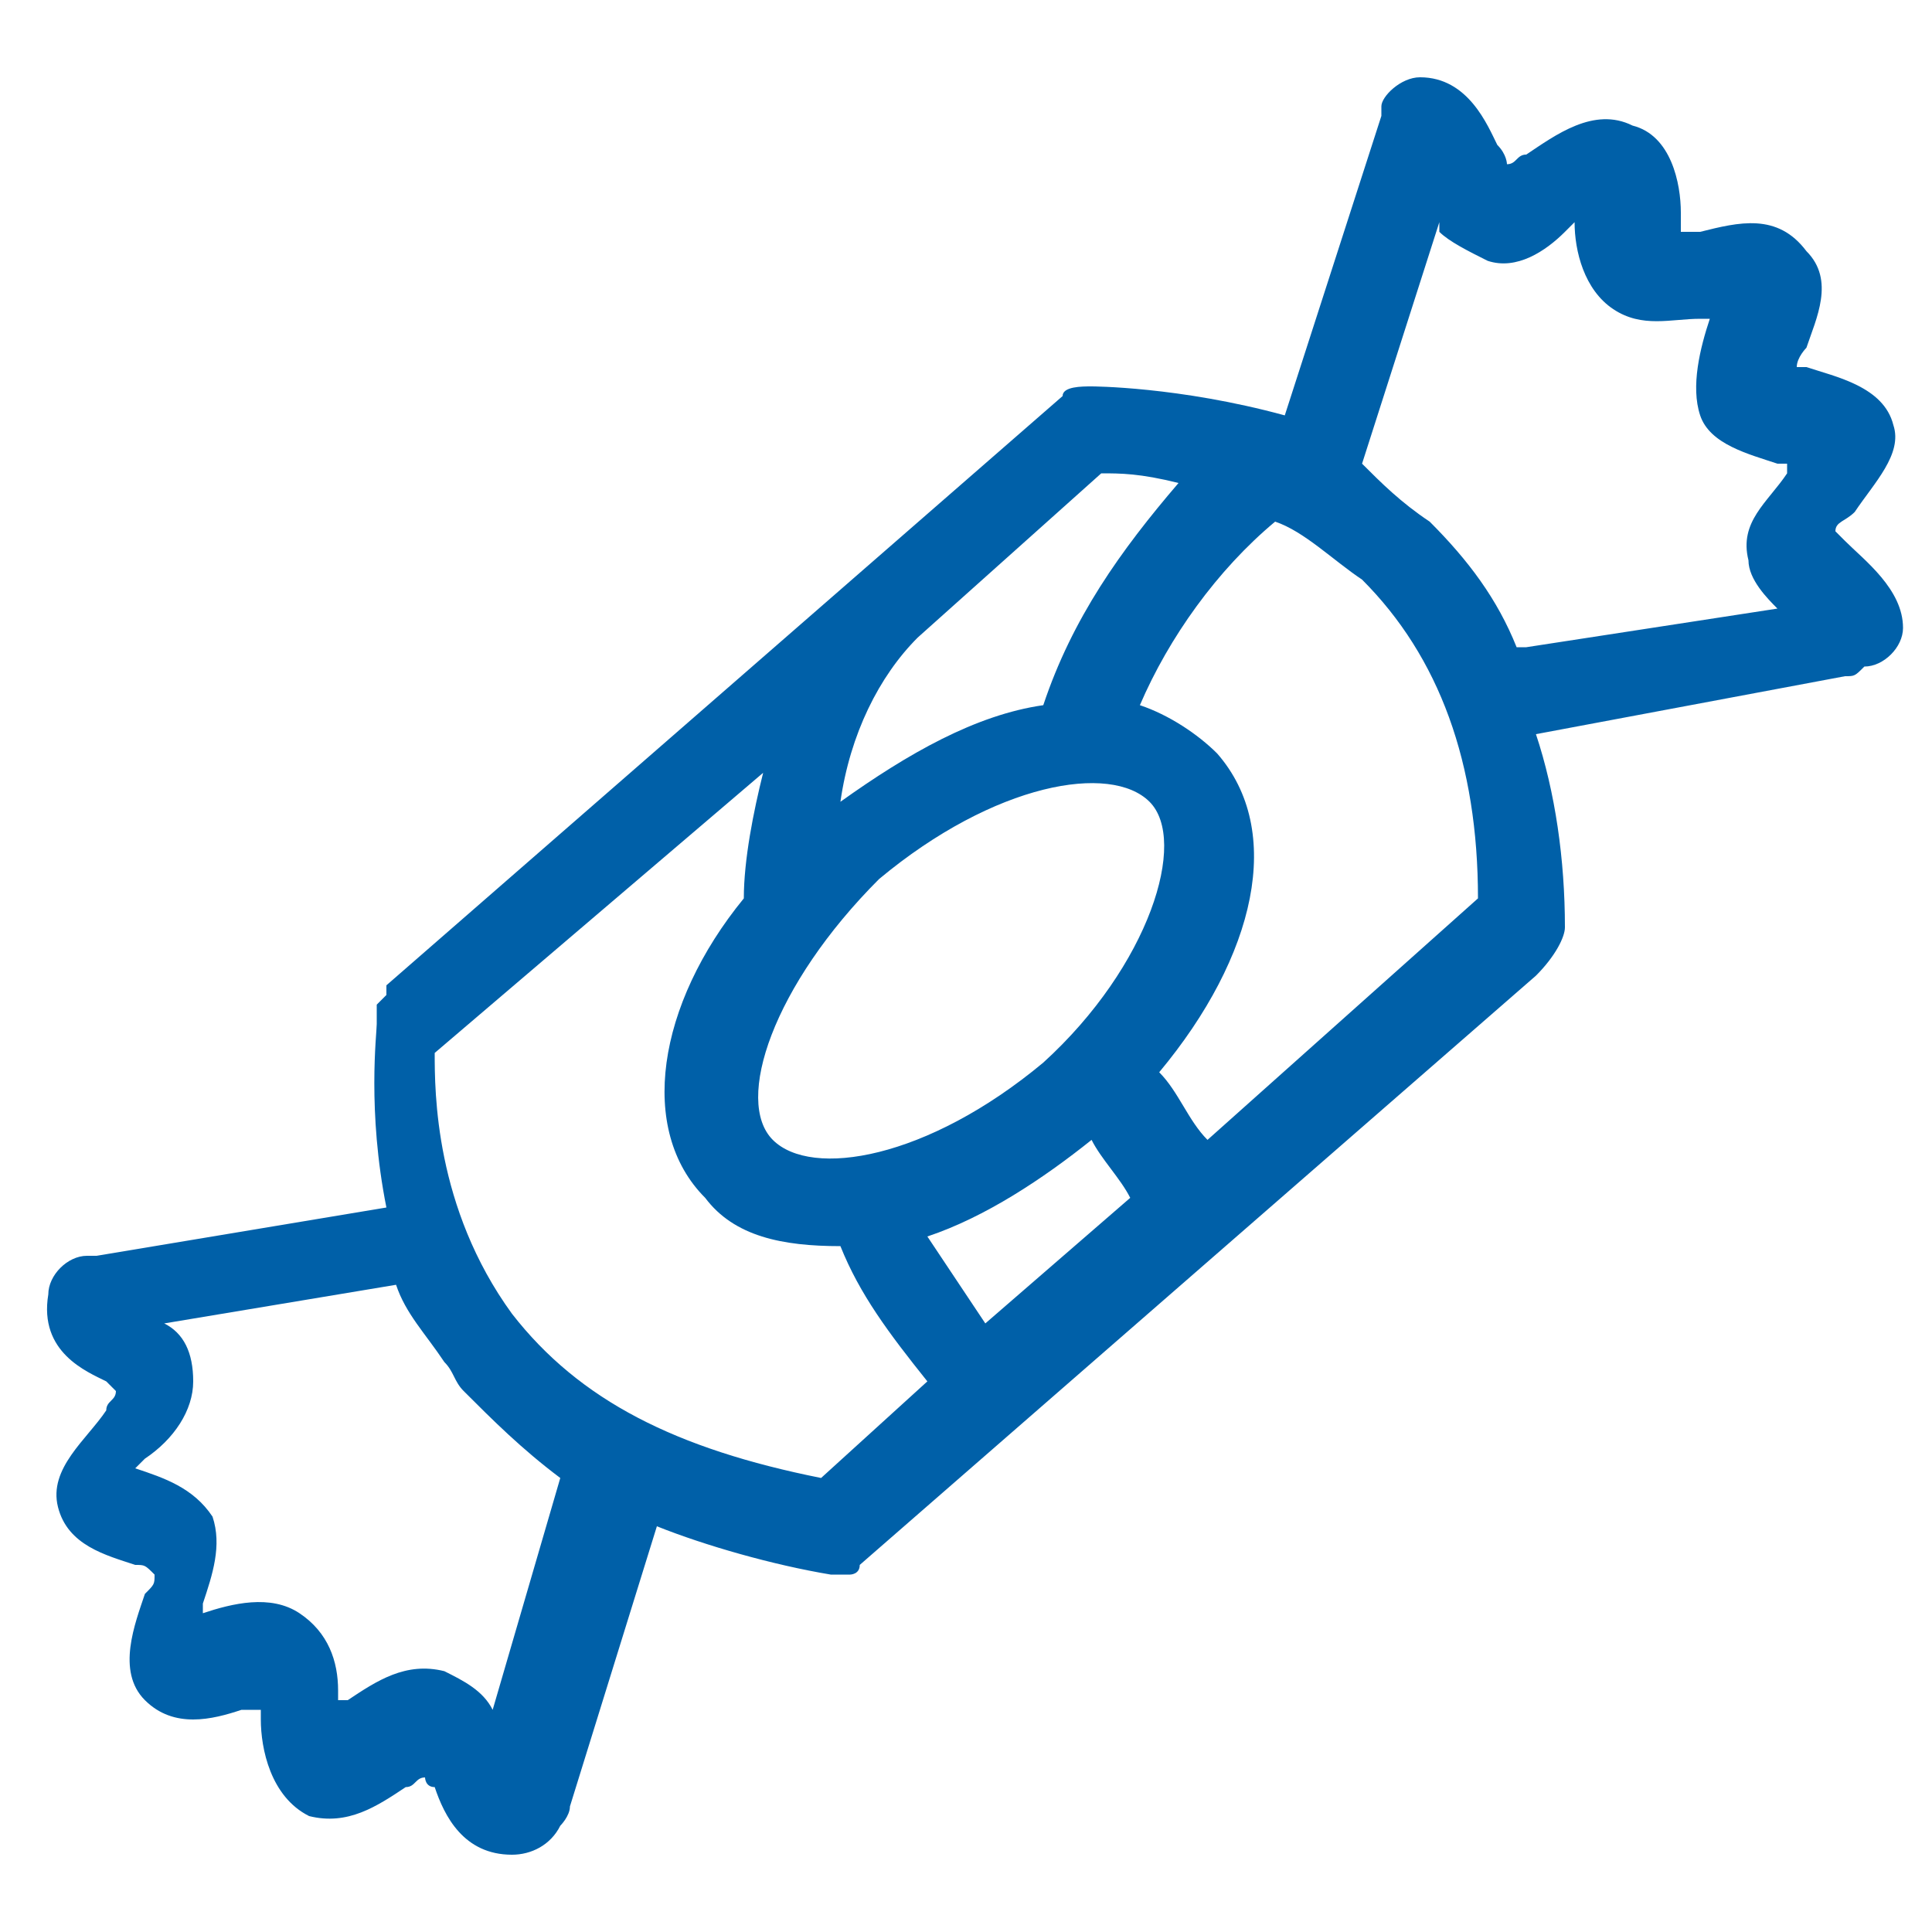 <svg xml:space="preserve" style="enable-background:new 0 0 20 20;" viewBox="0 0 20 20" y="0px" x="0px" xmlns:xlink="http://www.w3.org/1999/xlink" xmlns="http://www.w3.org/2000/svg" id="Layer_1" version="1.1">
<style type="text/css">
	.st0{fill:#0060A8;}
</style>
<path d="M16.2,9.6c0-0.7-0.1-1.4-0.3-2L19.1,7c0.1,0,0.1,0,0.2-0.1c0.2,0,0.4-0.2,0.4-0.4c0-0.4-0.4-0.7-0.6-0.9
	c0,0-0.1-0.1-0.1-0.1c0-0.1,0.1-0.1,0.2-0.2c0.2-0.3,0.5-0.6,0.4-0.9c-0.1-0.4-0.6-0.5-0.9-0.6c0,0-0.1,0-0.1,0
	c0-0.1,0.1-0.2,0.1-0.2c0.1-0.3,0.3-0.7,0-1c-0.3-0.4-0.7-0.3-1.1-0.2c-0.1,0-0.1,0-0.2,0c0-0.1,0-0.1,0-0.2c0-0.3-0.1-0.8-0.5-0.9
	c-0.4-0.2-0.8,0.1-1.1,0.3c-0.1,0-0.1,0.1-0.2,0.1c0,0,0-0.1-0.1-0.2c-0.1-0.2-0.3-0.7-0.8-0.7c-0.2,0-0.4,0.2-0.4,0.3
	c0,0,0,0,0,0.1l-1,3.1C12.2,4,11.3,4,11.3,4C11.2,4,11,4,11,4.1c0,0,0,0,0,0l-7,6.1c0,0,0,0,0,0.1c0,0,0,0-0.1,0.1c0,0,0,0.1,0,0.1
	c0,0,0,0,0,0.1c0,0.1-0.1,0.9,0.1,1.9l-3,0.5c0,0-0.1,0-0.1,0c-0.2,0-0.4,0.2-0.4,0.4c-0.1,0.6,0.4,0.8,0.6,0.9c0,0,0.1,0.1,0.1,0.1
	c0,0.1-0.1,0.1-0.1,0.2c-0.2,0.3-0.6,0.6-0.5,1c0.1,0.4,0.5,0.5,0.8,0.6c0.1,0,0.1,0,0.2,0.1c0,0.1,0,0.1-0.1,0.2
	c-0.1,0.3-0.3,0.8,0,1.1c0,0,0,0,0,0c0.3,0.3,0.7,0.2,1,0.1c0.1,0,0.1,0,0.2,0c0,0,0,0.1,0,0.1c0,0.3,0.1,0.8,0.5,1
	c0.4,0.1,0.7-0.1,1-0.3c0.1,0,0.1-0.1,0.2-0.1c0,0,0,0.1,0.1,0.1c0.1,0.3,0.3,0.7,0.8,0.7c0.2,0,0.4-0.1,0.5-0.3
	c0,0,0.1-0.1,0.1-0.2l0.9-2.9c0.5,0.2,1.2,0.4,1.8,0.5c0.1,0,0.2,0,0.2,0c0,0,0,0,0,0c0,0,0.1,0,0.1-0.1c0,0,0,0,0,0l7-6.1
	c0,0,0,0,0,0C16.1,9.9,16.2,9.7,16.2,9.6z M5.3,13.6c-0.8-1.1-0.8-2.3-0.8-2.7L7.9,8C7.8,8.4,7.7,8.9,7.7,9.3
	c-0.9,1.1-1.1,2.4-0.4,3.1c0.3,0.4,0.8,0.5,1.4,0.5c0.2,0.5,0.5,0.9,0.9,1.4l-1.1,1C7,15,6,14.5,5.3,13.6z M14.1,6
	c0.8,0.8,1.2,1.9,1.2,3.3l-2.8,2.5c-0.2-0.2-0.3-0.5-0.5-0.7c1-1.2,1.3-2.5,0.6-3.3c-0.2-0.2-0.5-0.4-0.8-0.5
	c0.3-0.7,0.8-1.4,1.4-1.9C13.5,5.5,13.8,5.8,14.1,6z M9.1,9.1c1.2-1,2.4-1.2,2.8-0.8c0.4,0.4,0,1.7-1.1,2.7c-1.2,1-2.4,1.2-2.8,0.8
	C7.6,11.4,8,10.2,9.1,9.1z M11.3,11.8c0.1,0.2,0.3,0.4,0.4,0.6l-1.5,1.3c-0.2-0.3-0.4-0.6-0.6-0.9C10.2,12.6,10.8,12.2,11.3,11.8z
	 M10.8,7.3c-0.7,0.1-1.4,0.5-2.1,1C8.8,7.6,9.1,7,9.5,6.6l1.9-1.7c0.2,0,0.4,0,0.8,0.1C11.6,5.7,11.1,6.4,10.8,7.3z M14.1,4.8
	l0.8-2.5c0,0,0,0,0,0.1c0.1,0.1,0.3,0.2,0.5,0.3c0.3,0.1,0.6-0.1,0.8-0.3c0,0,0.1-0.1,0.1-0.1c0,0,0,0,0,0c0,0.3,0.1,0.7,0.4,0.9
	c0.3,0.2,0.6,0.1,0.9,0.1c0,0,0,0,0.1,0c0,0,0,0,0,0c-0.1,0.3-0.2,0.7-0.1,1c0.1,0.3,0.5,0.4,0.8,0.5c0,0,0.1,0,0.1,0c0,0,0,0,0,0.1
	c-0.2,0.3-0.5,0.5-0.4,0.9c0,0.2,0.2,0.4,0.3,0.5l-2.6,0.4c0,0,0,0-0.1,0c-0.2-0.5-0.5-0.9-0.9-1.3C14.5,5.2,14.3,5,14.1,4.8
	C14,4.8,14.1,4.8,14.1,4.8z M5.1,17.7c-0.1-0.2-0.3-0.3-0.5-0.4c-0.4-0.1-0.7,0.1-1,0.3c0,0,0,0-0.1,0c0,0,0-0.1,0-0.1
	c0-0.3-0.1-0.6-0.4-0.8c-0.3-0.2-0.7-0.1-1,0c0,0,0,0,0,0c0,0,0,0,0-0.1c0.1-0.3,0.2-0.6,0.1-0.9c-0.2-0.3-0.5-0.4-0.8-0.5
	c0,0,0,0,0,0c0,0,0.1-0.1,0.1-0.1C1.8,14.9,2,14.6,2,14.3c0-0.3-0.1-0.5-0.3-0.6l2.4-0.4c0.1,0.3,0.3,0.5,0.5,0.8
	c0.1,0.1,0.1,0.2,0.2,0.3c0.3,0.3,0.6,0.6,1,0.9L5.1,17.7z" class="st0"></path>
</svg>

